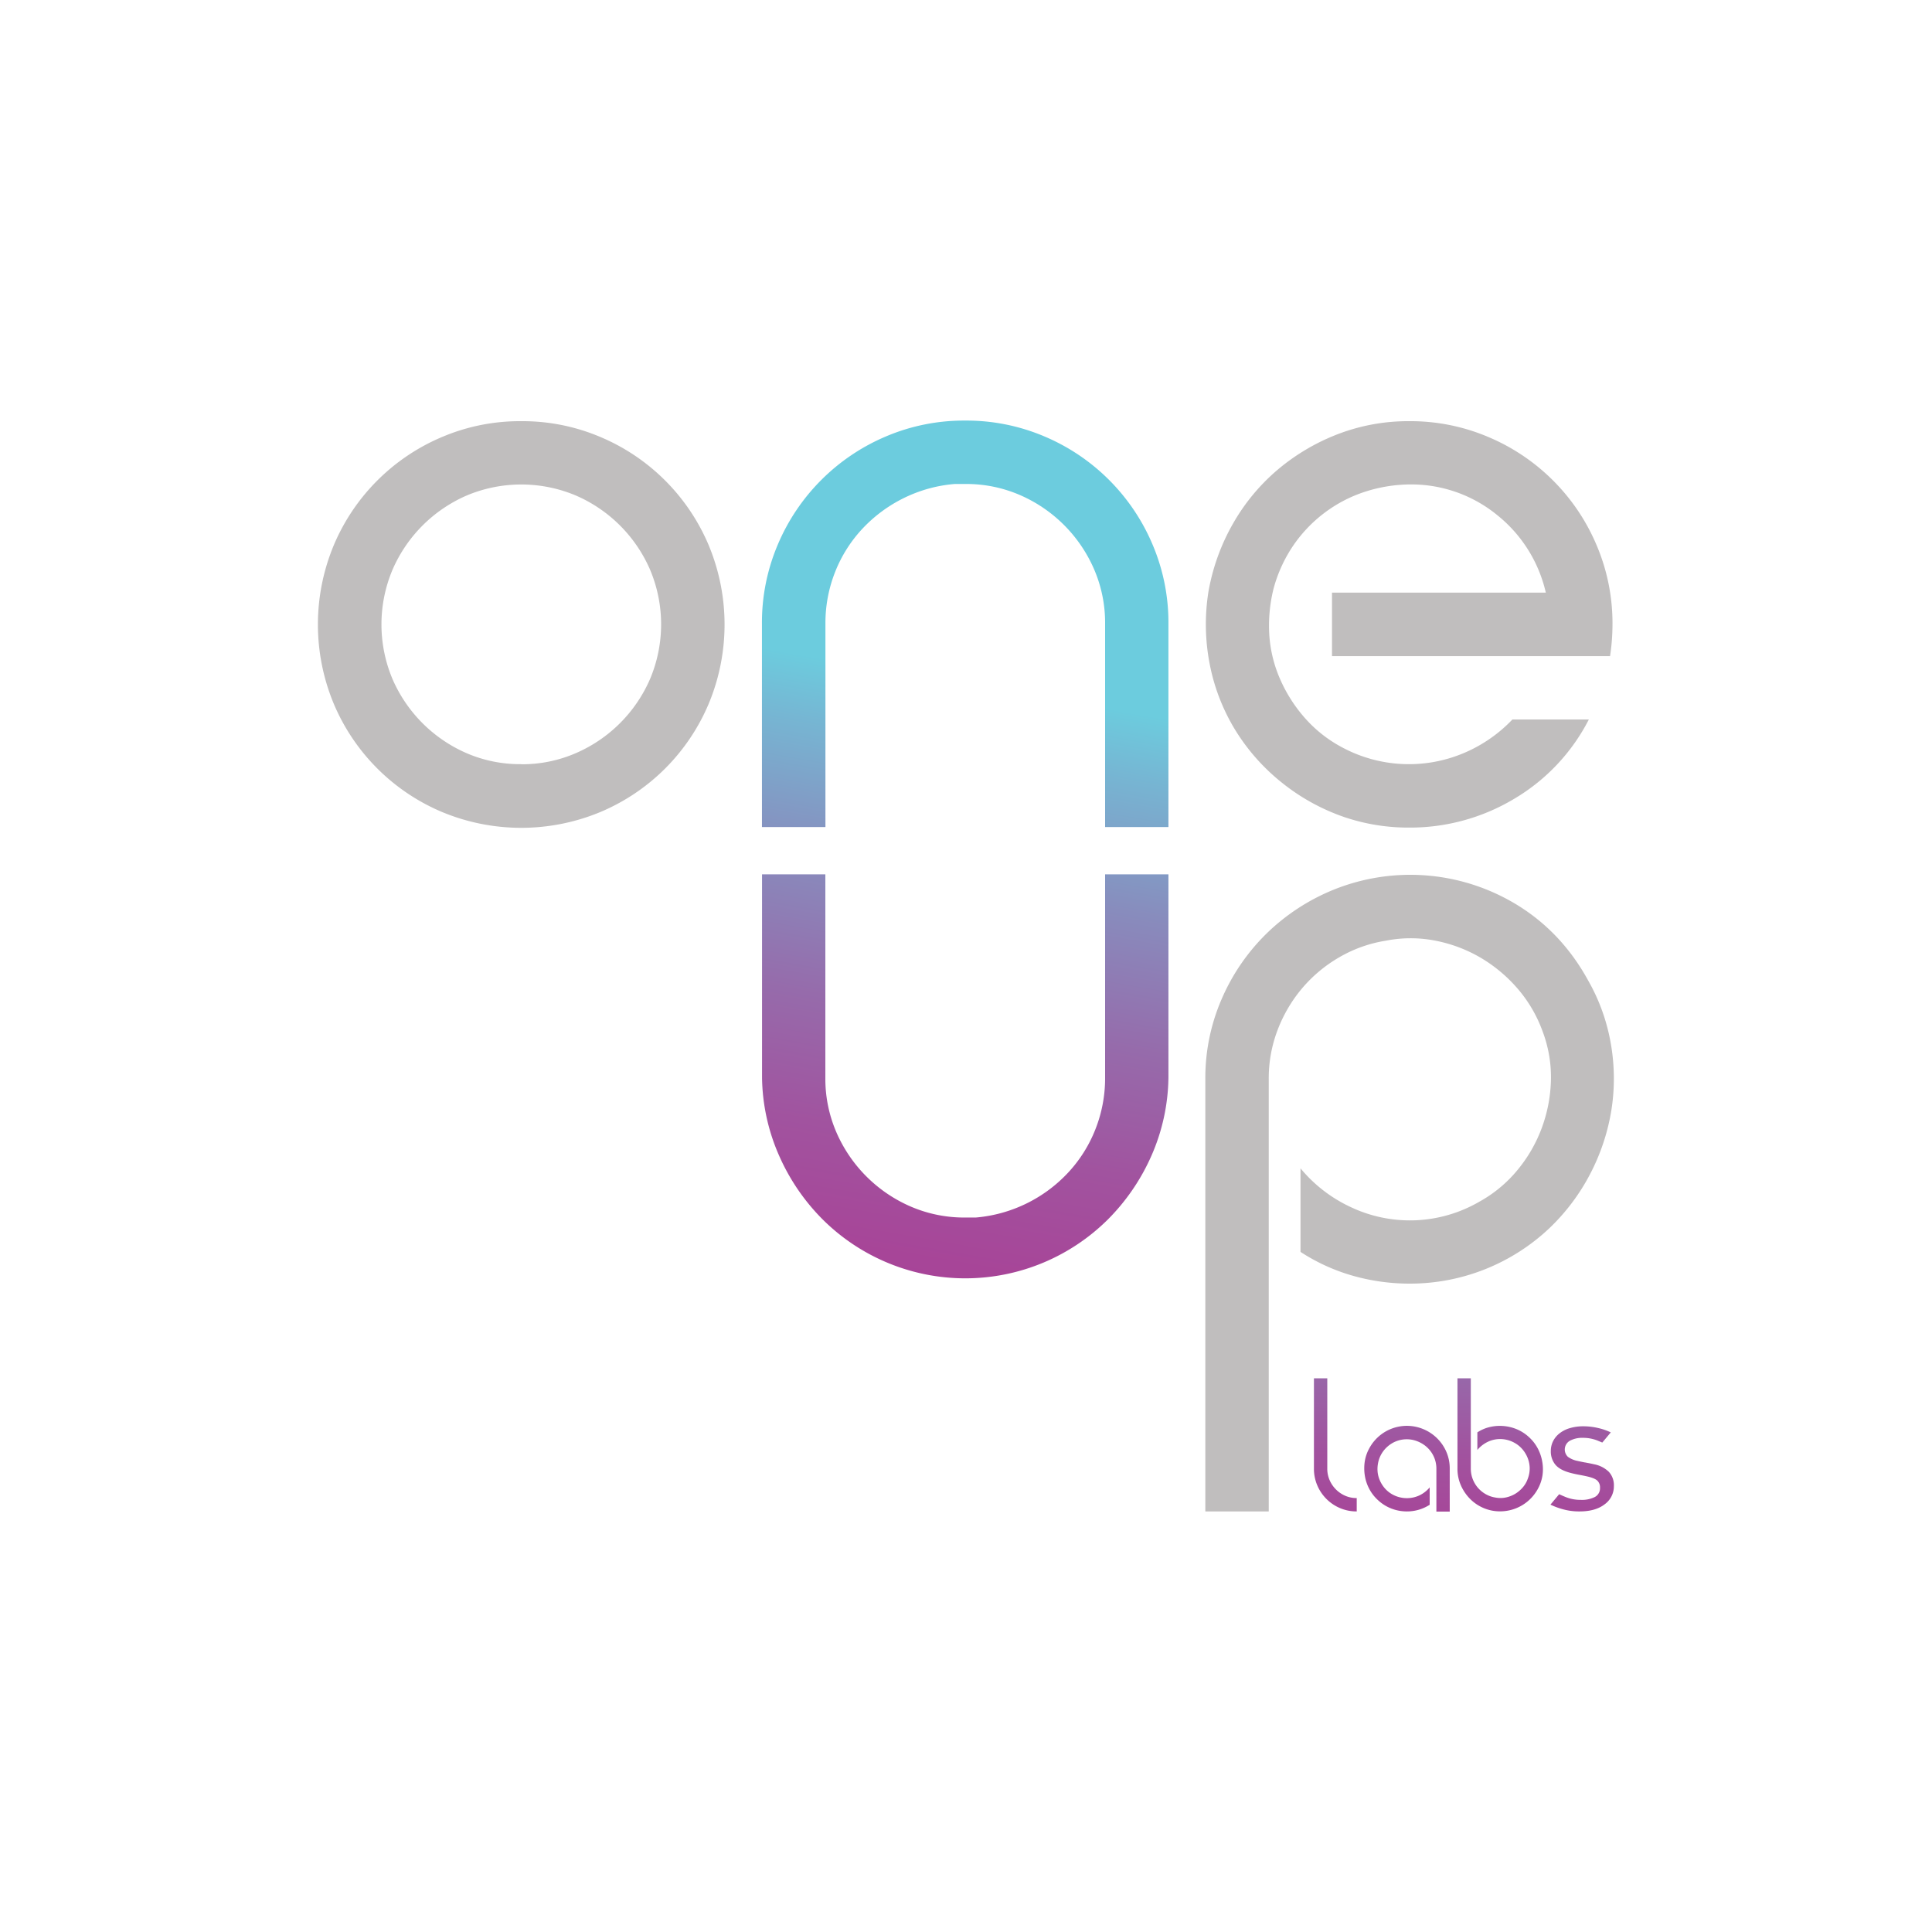 <svg id="Layer_1" data-name="Layer 1" xmlns="http://www.w3.org/2000/svg" xmlns:xlink="http://www.w3.org/1999/xlink" viewBox="0 0 1000 1000"><defs><style>.cls-1{fill:url(#linear-gradient);}.cls-2{fill:url(#linear-gradient-2);}.cls-3{fill:url(#linear-gradient-3);}.cls-4{fill:url(#linear-gradient-4);}.cls-5{fill:url(#linear-gradient-5);}.cls-6{fill:url(#linear-gradient-6);}.cls-7{fill:#c0bebe;}</style><linearGradient id="linear-gradient" x1="442.08" y1="697.5" x2="522.64" y2="239.58" gradientUnits="userSpaceOnUse"><stop offset="0" stop-color="#a94095"/><stop offset="0.11" stop-color="#a74598"/><stop offset="0.24" stop-color="#a1539f"/><stop offset="0.38" stop-color="#966bab"/><stop offset="0.53" stop-color="#888cbd"/><stop offset="0.68" stop-color="#76b6d3"/><stop offset="0.75" stop-color="#6cccde"/><stop offset="1" stop-color="#6cccde"/></linearGradient><linearGradient id="linear-gradient-2" x1="465.68" y1="701.65" x2="546.24" y2="243.74" gradientUnits="userSpaceOnUse"><stop offset="0" stop-color="#a94095"/><stop offset="0.11" stop-color="#a74598"/><stop offset="0.24" stop-color="#a1539f"/><stop offset="0.38" stop-color="#966bab"/><stop offset="0.53" stop-color="#888cbd"/><stop offset="0.68" stop-color="#76b6d3"/><stop offset="0.75" stop-color="#6cccde"/><stop offset="1" stop-color="#6cccde"/></linearGradient><linearGradient id="linear-gradient-3" x1="726.12" y1="826" x2="738.42" y2="508.73" xlink:href="#linear-gradient-2"/><linearGradient id="linear-gradient-4" x1="688.15" y1="824.53" x2="700.46" y2="507.26" xlink:href="#linear-gradient-2"/><linearGradient id="linear-gradient-5" x1="772.93" y1="827.81" x2="785.23" y2="510.55" xlink:href="#linear-gradient-2"/><linearGradient id="linear-gradient-6" x1="816.35" y1="829.5" x2="828.66" y2="512.23" xlink:href="#linear-gradient-2"/></defs><path class="cls-1" d="M499.58,217.69a103.1,103.1,0,0,1,41,8.2,105.11,105.11,0,0,1,56,56,103.1,103.1,0,0,1,8.2,41v105.2H572V322.89a69.78,69.78,0,0,0-5.68-28.19,73.78,73.78,0,0,0-38.5-38.51,69.83,69.83,0,0,0-28.2-5.68h-5.47a73,73,0,0,0-26.51,7.37,74.1,74.1,0,0,0-21.25,15.78,70.73,70.73,0,0,0-14.1,22.3,71.77,71.77,0,0,0-5.05,26.93v105.2H394.38V322.89a103.1,103.1,0,0,1,8.2-41,105.2,105.2,0,0,1,56-56A103,103,0,0,1,499.58,217.69Z"/><path class="cls-2" d="M604.78,452.55V557.76A103.41,103.41,0,0,1,596,598.15a108.74,108.74,0,0,1-22.52,33,104.94,104.94,0,0,1-33.24,22.3,104.54,104.54,0,0,1-81.22,0,104.72,104.72,0,0,1-33.24-22.3,108.56,108.56,0,0,1-22.52-33,103.23,103.23,0,0,1-8.83-40.39V452.55H427.2V557.76A69.78,69.78,0,0,0,432.88,586a73.84,73.84,0,0,0,38.51,38.51,69.92,69.92,0,0,0,28.19,5.68h5.47A73.85,73.85,0,0,0,552.81,607a70.84,70.84,0,0,0,14.1-22.3A71.77,71.77,0,0,0,572,557.76V452.55Z"/><path class="cls-3" d="M748.62,751.44a22.25,22.25,0,0,0-11.83-11.69,22.09,22.09,0,0,0-27.94,9.7,20.6,20.6,0,0,0-2.44,6.95,23.64,23.64,0,0,0,0,7.22,21.8,21.8,0,0,0,2.21,6.82,21.13,21.13,0,0,0,4.43,5.85,21.71,21.71,0,0,0,7.09,4.52,22.2,22.2,0,0,0,8.06,1.5A21.64,21.64,0,0,0,740,778.86v-9a15.51,15.51,0,0,1-5.36,4.17,15.17,15.17,0,0,1-6.42,1.41,15.36,15.36,0,0,1-7.53-1.94,14.47,14.47,0,0,1-4.12-3.41,15.8,15.8,0,0,1-2.66-4.57,14.47,14.47,0,0,1-.93-5.13,16.77,16.77,0,0,1,.89-5.32,15.42,15.42,0,0,1,2.7-4.69,15.61,15.61,0,0,1,4-3.37,15,15,0,0,1,4.88-1.81,15.48,15.48,0,0,1,5.35,0,16.17,16.17,0,0,1,5.1,1.91,15.08,15.08,0,0,1,6.64,7.83,15.07,15.07,0,0,1,.93,5.32v22.14h6.91V760.17A21.49,21.49,0,0,0,748.62,751.44Z"/><path class="cls-4" d="M687,713.4v46.77a14.62,14.62,0,0,0,1.2,5.93,15.58,15.58,0,0,0,8.1,8.11,14.66,14.66,0,0,0,5.94,1.19v6.91a21.74,21.74,0,0,1-8.64-1.72,22.14,22.14,0,0,1-11.78-11.78,21.75,21.75,0,0,1-1.73-8.64V713.4Z"/><path class="cls-5" d="M798.29,756.71a22.88,22.88,0,0,0-2.25-6.82,21.43,21.43,0,0,0-4.43-5.84,21.67,21.67,0,0,0-7.13-4.52,22.95,22.95,0,0,0-14.13-.71,20.25,20.25,0,0,0-5.67,2.57v9.12a15.77,15.77,0,0,1,5.36-4.2,14.64,14.64,0,0,1,6.42-1.46,15.26,15.26,0,0,1,7.53,2,14.61,14.61,0,0,1,4.12,3.41,16.1,16.1,0,0,1,2.66,4.52,14.89,14.89,0,0,1,1,5.09,14.6,14.6,0,0,1-.93,5.32,13.68,13.68,0,0,1-2.66,4.69,16.18,16.18,0,0,1-4,3.37,16,16,0,0,1-4.87,1.86,13.81,13.81,0,0,1-5.36,0,14.56,14.56,0,0,1-5.09-1.82,15.12,15.12,0,0,1-7.57-13.15V713.4h-6.91v46.77a21.27,21.27,0,0,0,1.77,8.64,23.33,23.33,0,0,0,4.74,7,21.78,21.78,0,0,0,7,4.74,21.52,21.52,0,0,0,8.55,1.72,22.24,22.24,0,0,0,19.49-11.51,21.22,21.22,0,0,0,2.43-6.95A21.93,21.93,0,0,0,798.29,756.71Z"/><path class="cls-6" d="M832.71,761.79a14.92,14.92,0,0,0-7.6-3.88c-1.08-.25-2.43-.53-4.05-.83l-.38-.07h0l-.3-.06-.1,0c-1.31-.25-2.52-.5-3.61-.75a12.7,12.7,0,0,1-5.12-2.15,5.22,5.22,0,0,1,1.05-8.34,13.33,13.33,0,0,1,6.55-1.49,20.21,20.21,0,0,1,7.61,1.37l2.41,1a1.06,1.06,0,0,1,.19.06l4.37-5.24a29.58,29.58,0,0,0-6.42-2.24,33.07,33.07,0,0,0-7.63-.92,24.08,24.08,0,0,0-7.29,1,15.51,15.51,0,0,0-5.36,2.8,11.92,11.92,0,0,0-3.26,4.11,11.33,11.33,0,0,0-1.07,4.89,10.72,10.72,0,0,0,2.31,7c1.55,1.9,4.16,3.33,7.86,4.31.87.23,1.8.45,2.8.66.52.11,1.06.22,1.62.32,1.62.3,2.93.57,3.94.79q4.07.9,5.49,2.19a4.77,4.77,0,0,1,1.44,3.76,5.09,5.09,0,0,1-2.64,4.75,14.86,14.86,0,0,1-7.31,1.5,20.38,20.38,0,0,1-7.87-1.48c-2.67-1.11-.48-.2-3.27-1.42l-.08,0-4.48,5.37A38,38,0,0,0,809,781.2a31.25,31.25,0,0,0,8.57,1.11q8.25,0,13-3.69a11.44,11.44,0,0,0,4.77-9.45A10.19,10.19,0,0,0,832.71,761.79Z"/><path class="cls-7" d="M269.82,218a102.94,102.94,0,0,1,41,8.21,105.07,105.07,0,0,1,56,56,106.63,106.63,0,0,1,0,82.06,105,105,0,0,1-56,56,106.63,106.63,0,0,1-82.06,0,105,105,0,0,1-56-56,106.63,106.63,0,0,1,0-82.06,105,105,0,0,1,56-56A102.87,102.87,0,0,1,269.82,218Zm0,177.58A69.78,69.78,0,0,0,298,389.85a73.78,73.78,0,0,0,38.51-38.5,72.82,72.82,0,0,0,0-56.39A73.75,73.75,0,0,0,298,256.45a72.82,72.82,0,0,0-56.39,0A73.78,73.78,0,0,0,203.12,295a72.82,72.82,0,0,0,0,56.39,73.81,73.81,0,0,0,38.5,38.5A69.8,69.8,0,0,0,269.82,395.53Z"/><path class="cls-7" d="M729.41,218a102.87,102.87,0,0,1,41,8.21,105,105,0,0,1,56,56,103.11,103.11,0,0,1,8.21,41,110.66,110.66,0,0,1-1.26,16.41H689.44V306.74H800.11a71.88,71.88,0,0,0-25-40,70.31,70.31,0,0,0-44.39-16,77.42,77.42,0,0,0-24.2,3.79,71.32,71.32,0,0,0-21,10.94,72.09,72.09,0,0,0-16.2,17,73.75,73.75,0,0,0-10.1,22.1A78.84,78.84,0,0,0,657,328.83a67.93,67.93,0,0,0,5.69,22.94,76.86,76.86,0,0,0,12.83,20,68.15,68.15,0,0,0,18.94,14.94A73,73,0,0,0,758,389.64a74.79,74.79,0,0,0,24.83-17.25h39.56a101.36,101.36,0,0,1-38.93,41.24,104.81,104.81,0,0,1-54.08,14.73,103.18,103.18,0,0,1-33.66-5.47,107.37,107.37,0,0,1-32.61-18.1,105.78,105.78,0,0,1-24-27.35,102.61,102.61,0,0,1-13-33.88,107.19,107.19,0,0,1-.63-37.24,108.63,108.63,0,0,1,12.63-35.14,104.07,104.07,0,0,1,23.14-28,108.46,108.46,0,0,1,31.35-18.52A101.65,101.65,0,0,1,729.41,218Z"/><path class="cls-7" d="M623.88,782.31V558.44a102.36,102.36,0,0,1,8.41-41.24,106.26,106.26,0,0,1,22.94-33.67A107.61,107.61,0,0,1,689.1,461a105.91,105.91,0,0,1,94,6.1q24.63,14.31,38.93,40.4a100.23,100.23,0,0,1,11.78,33,104.52,104.52,0,0,1,.21,34.3,108.84,108.84,0,0,1-10.73,32.4,107.31,107.31,0,0,1-21,28.2,105,105,0,0,1-72.8,29,107.24,107.24,0,0,1-29-4,99.57,99.57,0,0,1-27.35-12.42V604.73a74.35,74.35,0,0,0,25.88,20,71.59,71.59,0,0,0,66.7-2.74,68.11,68.11,0,0,0,19.57-16.2,74.72,74.72,0,0,0,12.62-21.67,76.64,76.64,0,0,0,4.84-24.62A67,67,0,0,0,798.51,534a70.87,70.87,0,0,0-13-22.3,76.94,76.94,0,0,0-19.15-16A74.41,74.41,0,0,0,743,486.9a66,66,0,0,0-25.67,0,69.45,69.45,0,0,0-24.2,8.63,73.15,73.15,0,0,0-19.15,16A74.4,74.4,0,0,0,661.33,533a70,70,0,0,0-4.63,25.46V782.31Z"/></svg>